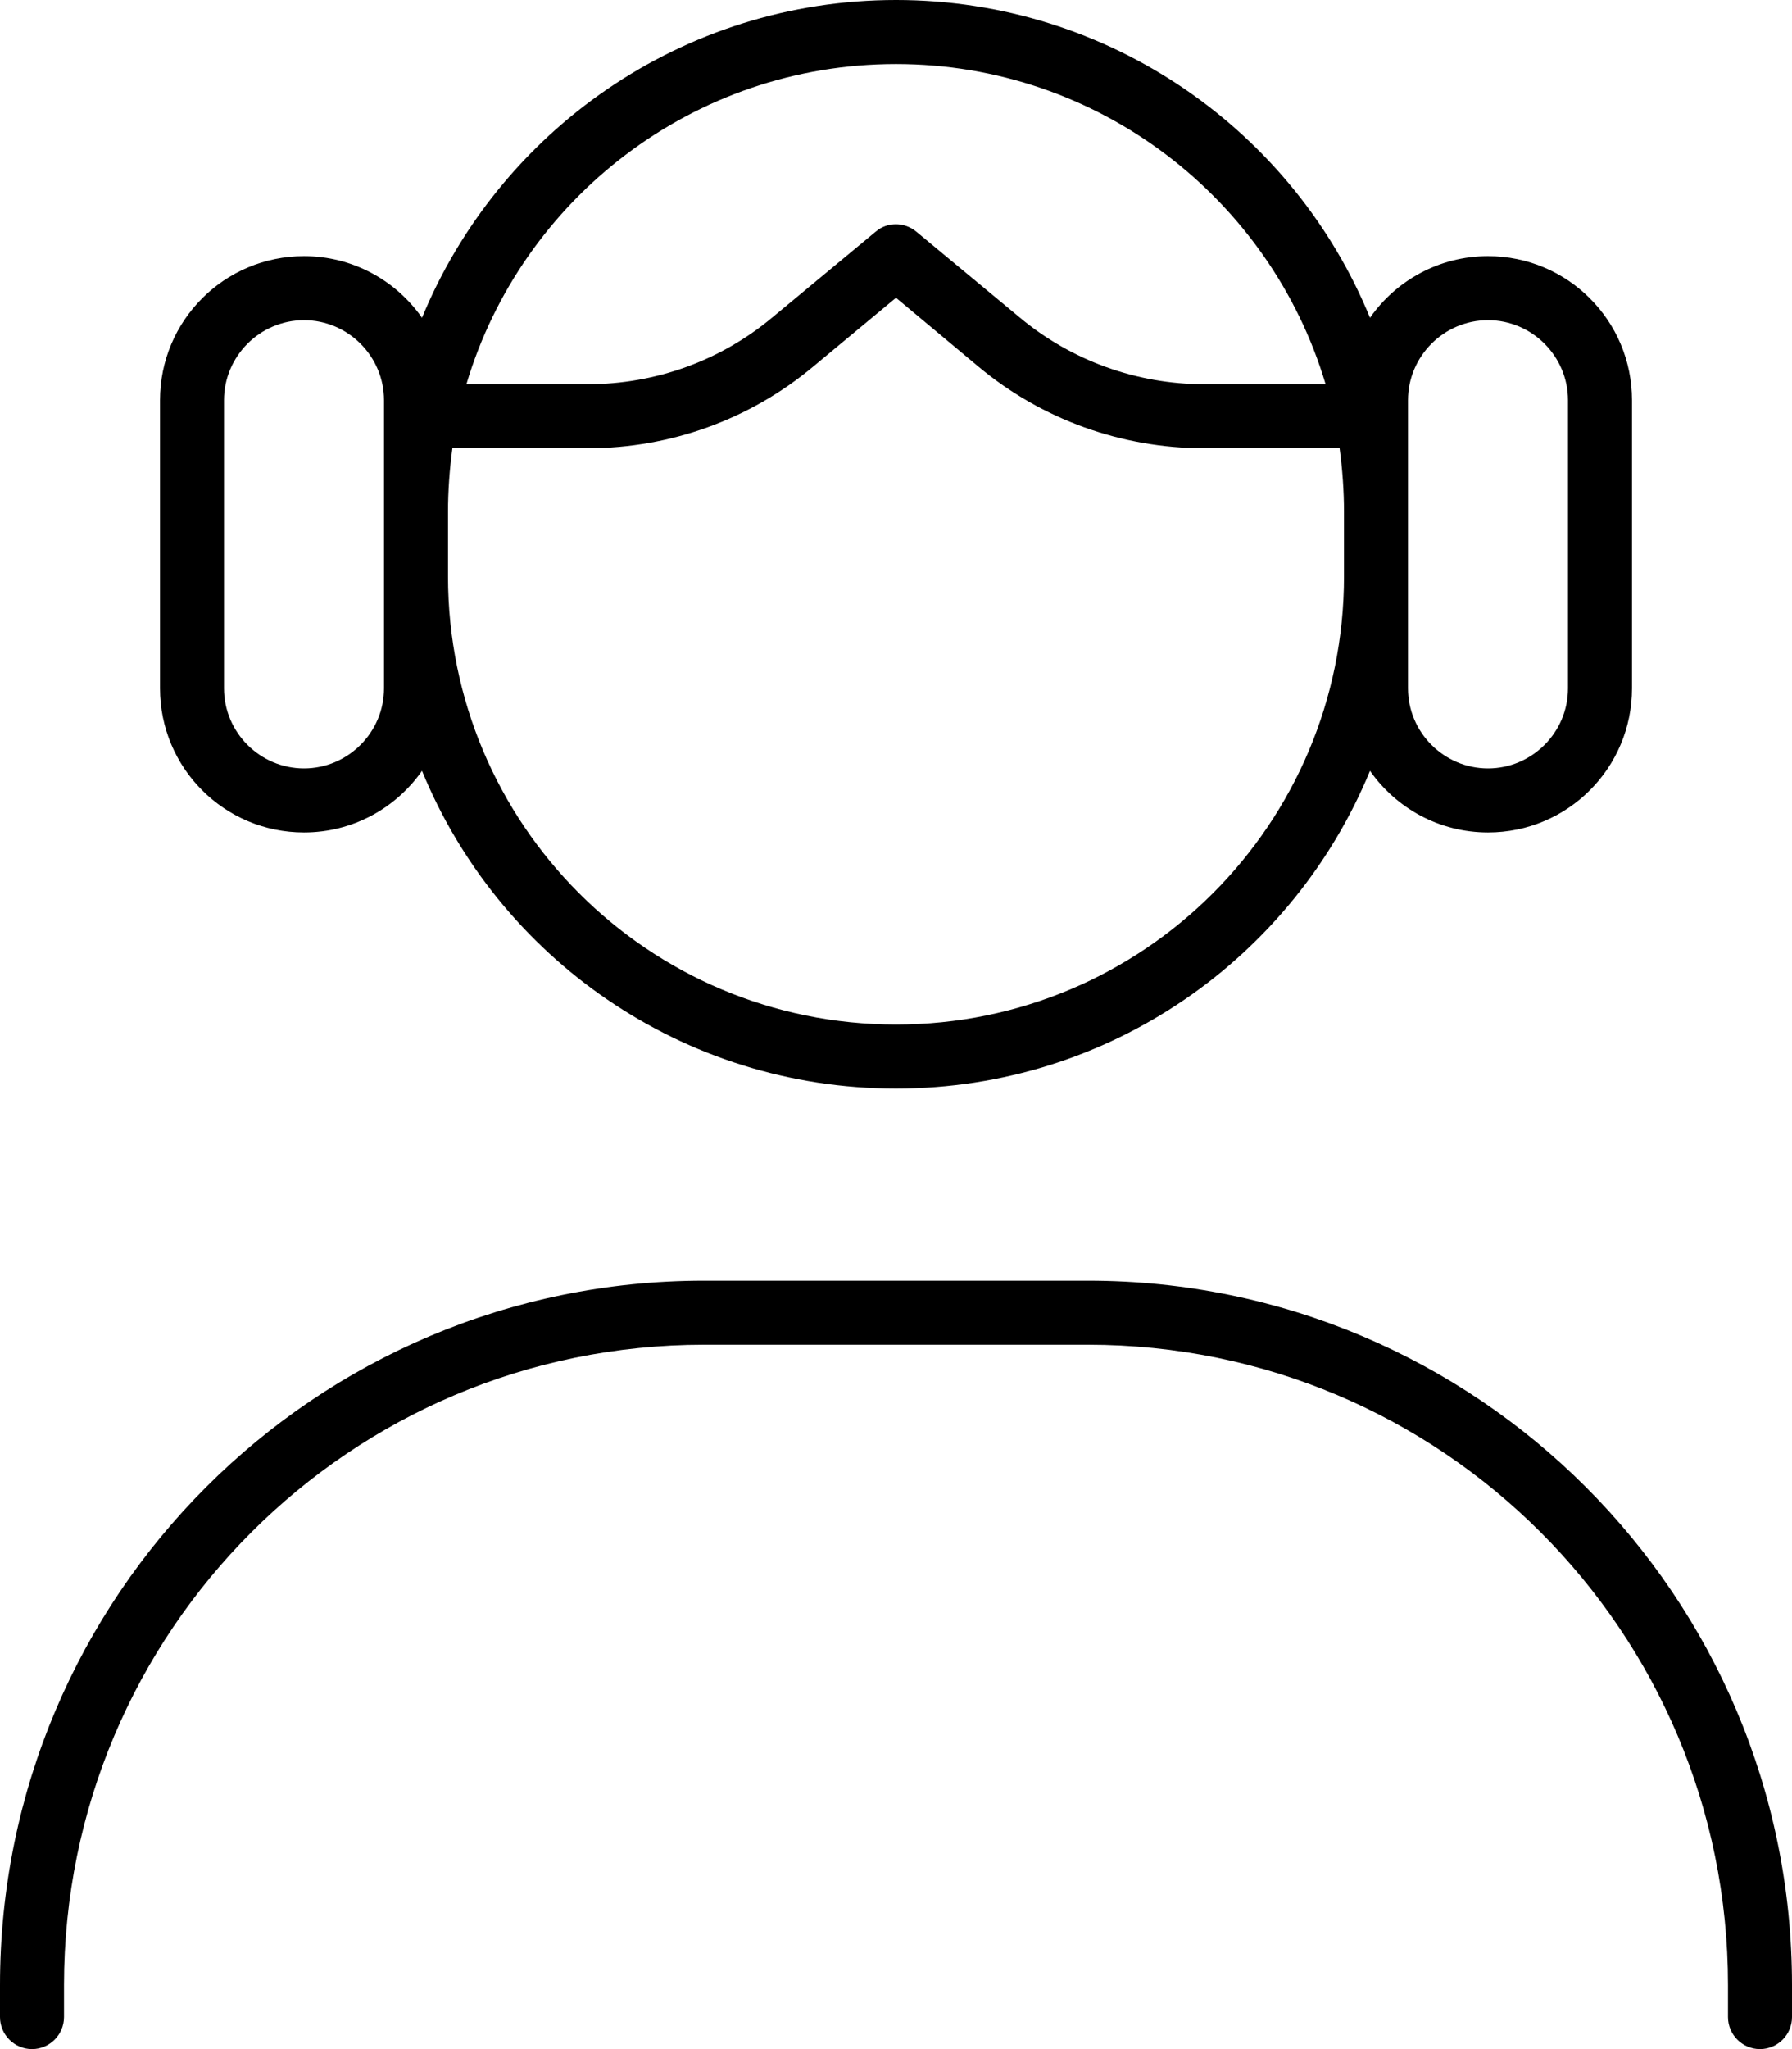 <svg xmlns="http://www.w3.org/2000/svg" viewBox="0 0 448 512"><!--! Font Awesome Pro 7.1.0 by @fontawesome - https://fontawesome.com License - https://fontawesome.com/license (Commercial License) Copyright 2025 Fonticons, Inc. --><path fill="currentColor" d="M224 256c-61.9 0-112-50.1-112-112l0-16c0-5.4 .4-10.8 1.1-16l33.9 0c20.6 0 40.5-7.2 56.3-20.4L224 74.4 244.6 91.6C260.4 104.8 280.4 112 301 112l33.9 0c.7 5.2 1.1 10.6 1.1 16l0 16c0 61.9-50.1 112-112 112zM224 0C170.5 0 124.7 32.8 105.5 79.4 99 70.1 88.2 64 76 64 56.1 64 40 80.1 40 100l0 72c0 19.9 16.1 36 36 36 12.2 0 23-6.1 29.5-15.4 19.1 46.6 65 79.4 118.5 79.4s99.3-32.8 118.5-79.4c6.5 9.3 17.3 15.4 29.5 15.4 19.9 0 36-16.1 36-36l0-72c0-19.9-16.1-36-36-36-12.2 0-23 6.1-29.5 15.4-19.1-46.6-65-79.4-118.5-79.4zM96 128l0 44c0 11-9 20-20 20s-20-9-20-20l0-72c0-11 9-20 20-20s20 9 20 20l0 28zm256 16l0-44c0-11 9-20 20-20s20 9 20 20l0 72c0 11-9 20-20 20s-20-9-20-20l0-28zM224 16c50.7 0 93.6 33.7 107.4 80L301 96c-16.8 0-33.2-5.9-46.1-16.7L229.1 57.9c-3-2.5-7.3-2.5-10.2 0L193.1 79.3C180.2 90.1 163.9 96 147 96l-30.4 0C130.4 49.7 173.3 16 224 16zM16 496c0-88.4 71.6-160 160-160l96 0c88.4 0 160 71.6 160 160l0 8c0 4.4 3.6 8 8 8s8-3.6 8-8l0-8c0-97.2-78.8-176-176-176l-96 0C78.8 320 0 398.8 0 496l0 8c0 4.4 3.6 8 8 8s8-3.6 8-8l0-8z"/></svg>